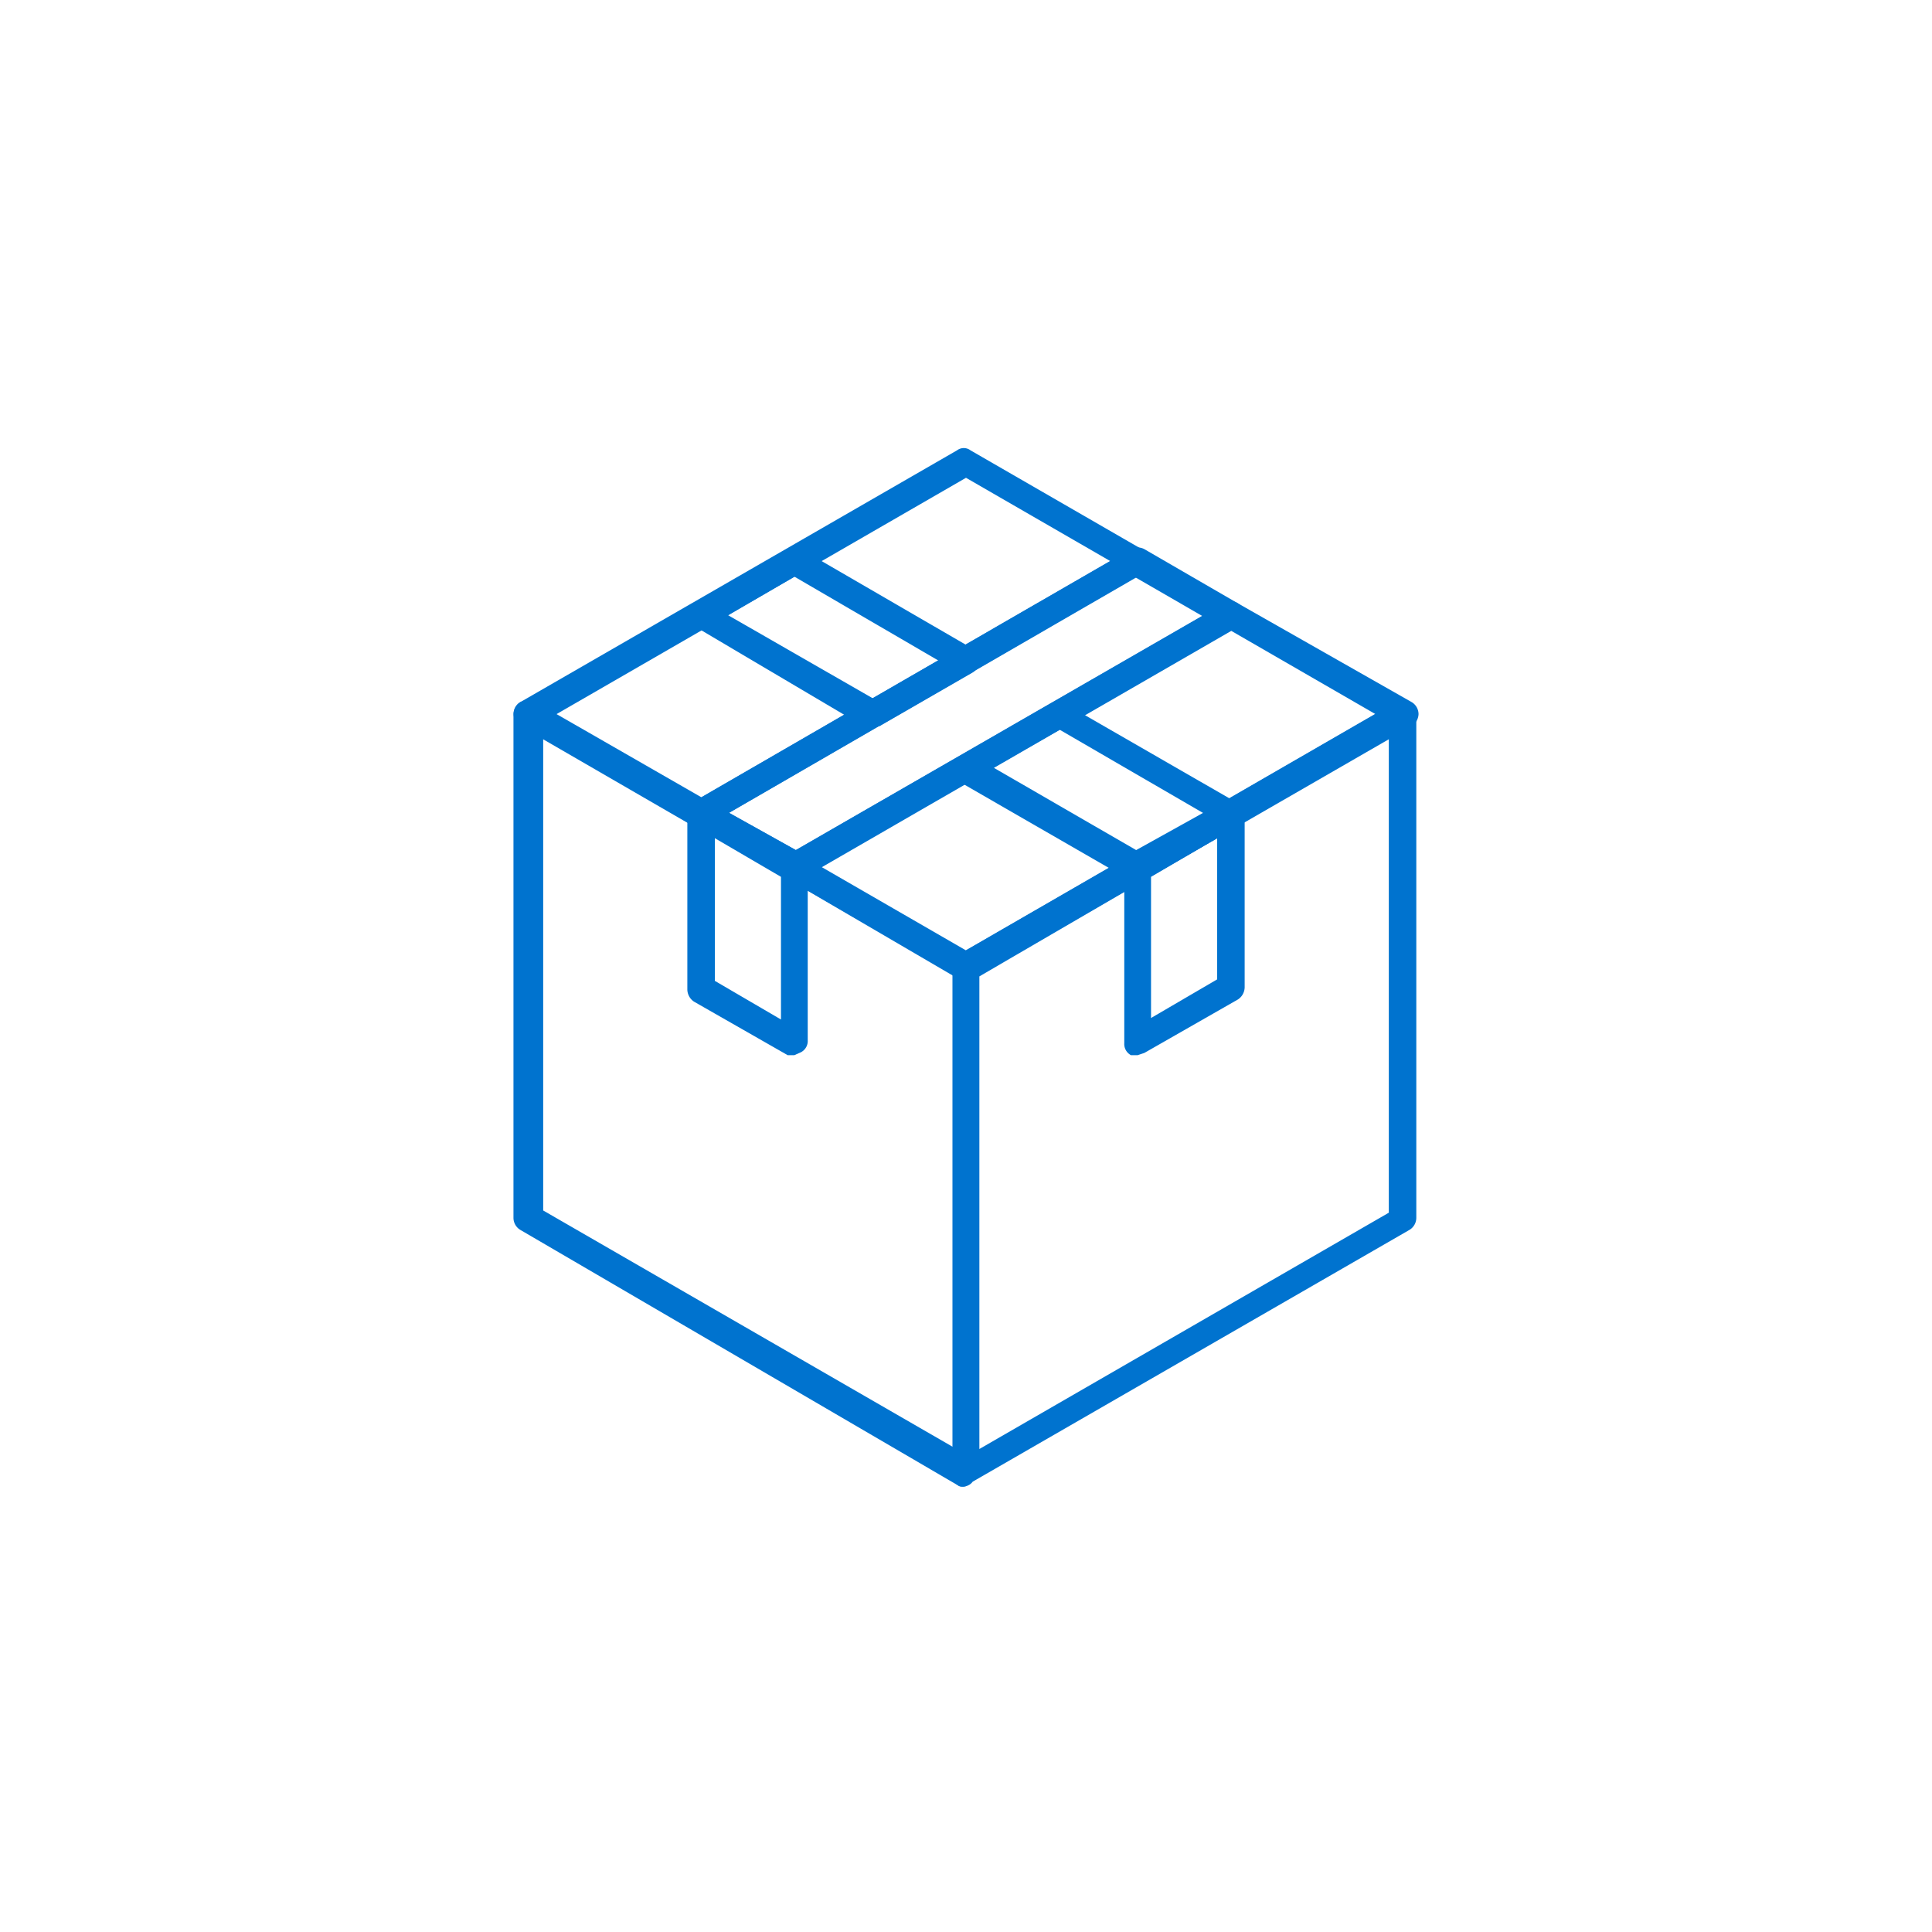 <svg id="Layer_1" data-name="Layer 1" xmlns="http://www.w3.org/2000/svg" viewBox="0 0 26 26"><defs><style>.cls-1{fill:#0073cf;}</style></defs><path class="cls-1" d="M9.44,11.13a.14.14,0,0,1-.09,0L7,9.77a.19.19,0,0,1,0-.32l5.88-3.39a.15.15,0,0,1,.18,0l3.57,2.06a.18.18,0,0,1,.06.25.18.18,0,0,1-.25.07h0l-1.16-.67L9.53,11.1A.16.16,0,0,1,9.44,11.13ZM7.49,9.61l1.95,1.12,2.21-1.28h0l3.29-1.9L13,6.43Z"/><path class="cls-1" d="M13,13.18a.15.15,0,0,1-.09,0L9.35,11.1a.18.18,0,0,1,.18-.32l1.18.66,5.76-3.32a.17.17,0,0,1,.19,0L19,9.45a.19.19,0,0,1,.09.16.2.2,0,0,1-.09.16l-5.88,3.39A.15.15,0,0,1,13,13.18Zm-1.94-1.51L13,12.79l5.51-3.18L16.57,8.49Z"/><path class="cls-1" d="M13,20a.16.16,0,0,1-.09,0L7,16.55a.19.19,0,0,1-.09-.16V9.61A.19.19,0,0,1,7,9.45a.21.21,0,0,1,.19,0l5.87,3.39a.17.17,0,0,1,.09.16v6.78a.17.17,0,0,1-.09.16A.16.16,0,0,1,13,20ZM7.31,16.29l5.51,3.18V13.11L7.31,9.93Z"/><path class="cls-1" d="M13,20a.16.16,0,0,1-.09,0,.17.17,0,0,1-.09-.16V13a.17.17,0,0,1,.09-.16l5.87-3.39a.21.21,0,0,1,.19,0,.19.19,0,0,1,.09.16v6.78a.19.19,0,0,1-.09.16l-5.88,3.39A.16.16,0,0,1,13,20Zm.18-6.86v6.36l5.51-3.18V9.93Zm5.69,3.28h0Z"/><path class="cls-1" d="M10.71,11.84l-.09,0L9.35,11.1a.18.18,0,0,1-.1-.16.2.2,0,0,1,.1-.16l5.87-3.39a.19.19,0,0,1,.18,0l1.26.73a.19.19,0,0,1,.09.16.19.19,0,0,1-.09.15L10.8,11.81A.14.14,0,0,1,10.71,11.84Zm-.9-.9.9.5L16.2,8.28l-.89-.52Z"/><path class="cls-1" d="M10.69,14.2l-.09,0-1.26-.72a.2.2,0,0,1-.09-.16V11a.19.19,0,0,1,.09-.16.17.17,0,0,1,.19,0l1.25.72a.17.17,0,0,1,.09.16V14a.17.17,0,0,1-.09.16Zm-1.07-1,.89.52V11.8l-.89-.52Z"/><path class="cls-1" d="M11.75,9.79l-.1,0L9.35,8.43a.18.18,0,0,1-.1-.15.18.18,0,0,1,.1-.16l1.25-.73a.19.19,0,0,1,.18,0l2.31,1.34a.17.17,0,0,1,.09.16.19.19,0,0,1-.09.16l-1.25.72ZM9.8,8.28,11.75,9.4l.88-.51L10.69,7.76Z"/><path class="cls-1" d="M15.29,11.84a.14.14,0,0,1-.09,0l-2.29-1.32a.17.17,0,0,1-.09-.16.16.16,0,0,1,.09-.15l1.25-.73a.21.21,0,0,1,.19,0l2.31,1.33a.22.22,0,0,1,.09.16.18.18,0,0,1-.1.16l-1.27.71Zm-1.92-1.51,1.92,1.11.9-.5L14.26,9.82Z"/><path class="cls-1" d="M15.31,14.2l-.09,0a.17.17,0,0,1-.09-.16V11.69a.17.17,0,0,1,.09-.16l1.25-.72a.17.17,0,0,1,.19,0,.19.19,0,0,1,.09.16v2.32a.2.2,0,0,1-.09.16l-1.26.72Zm.18-2.4v1.9l.89-.52v-1.9Z"/></svg>